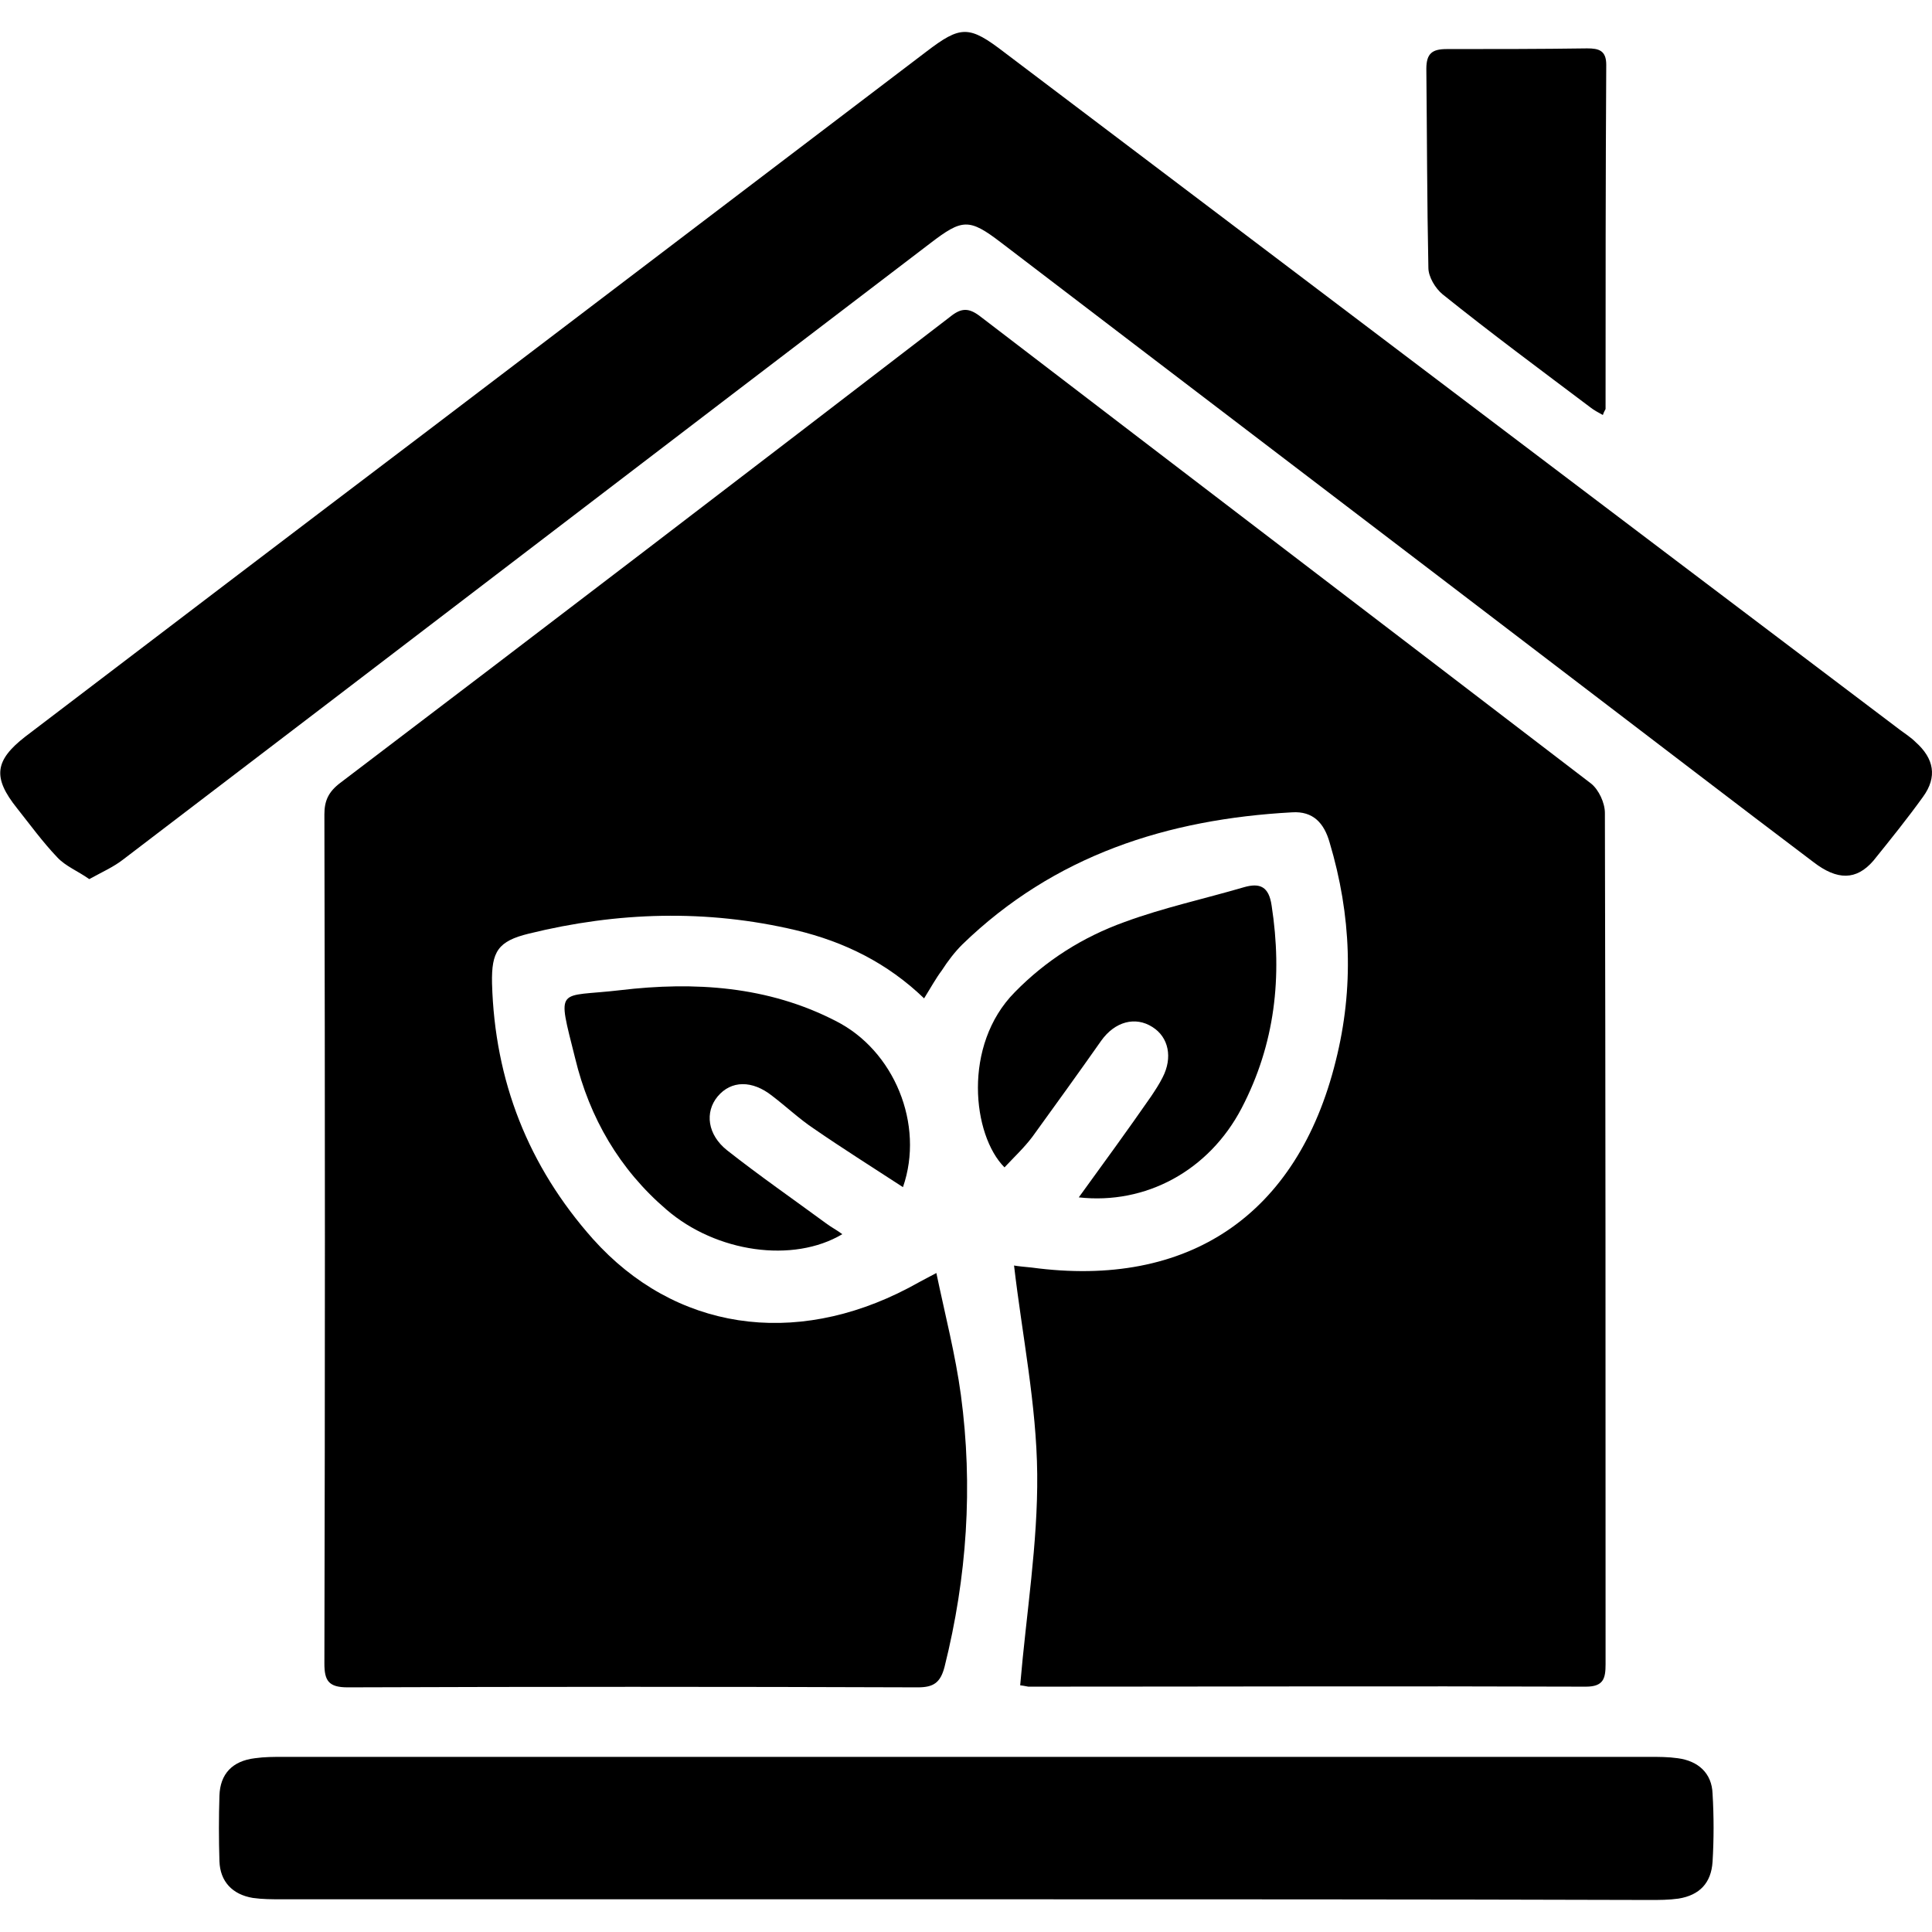 <?xml version="1.0" encoding="utf-8"?>
<!-- Generator: Adobe Illustrator 27.3.1, SVG Export Plug-In . SVG Version: 6.00 Build 0)  -->
<svg version="1.1" id="Livello_1" xmlns="http://www.w3.org/2000/svg" xmlns:xlink="http://www.w3.org/1999/xlink" x="0px" y="0px"
	 viewBox="0 0 283.5 283.5" style="enable-background:new 0 0 283.5 283.5;" xml:space="preserve">
<g>
	<path d="M149.7,247.3c0.9-10.6,2.6-20.8,2.5-31c-0.1-10.2-2.2-20.3-3.4-30.6c0.5,0.1,1.6,0.2,2.6,0.3c23,3.1,39-7.7,44.6-30.3
		c2.7-10.7,2.3-21.4-0.9-32.1c-0.8-2.8-2.4-4.6-5.5-4.4c-18.3,1-34.9,6.3-48.4,19.4c-1.1,1.1-2.1,2.4-3,3.8
		c-0.9,1.2-1.6,2.5-2.6,4.1c-5.4-5.2-11.7-8.3-18.8-10c-13.1-3.1-26.2-2.7-39.2,0.5c-4.5,1.1-5.5,2.6-5.4,7.3
		c0.4,14.3,5.3,26.8,14.8,37.5c12,13.4,29.5,16,46.3,7.2c1.1-0.6,2.2-1.2,4.1-2.2c1.3,6.2,2.8,12,3.6,17.9
		c1.8,13.4,0.9,26.7-2.4,39.9c-0.6,2.3-1.6,3-3.9,3c-27.9-0.1-55.8-0.1-83.7,0c-2.8,0-3.4-1-3.4-3.5c0.1-41.5,0.1-83,0-124.6
		c0-2,0.6-3.3,2.3-4.6c29.9-22.7,59.7-45.5,89.5-68.4c1.6-1.3,2.7-1.4,4.4-0.1c29.9,22.9,59.8,45.7,89.7,68.6c1.1,0.9,2,2.8,2,4.3
		c0.1,41.6,0.1,83.3,0.1,124.9c0,2.1-0.3,3.3-2.9,3.3c-27.3-0.1-54.5,0-81.8,0C150.4,247.4,149.8,247.3,149.7,247.3z"/>
	<path d="M13.1,129c-1.7-1.2-3.5-1.9-4.7-3.2c-2.1-2.2-4-4.8-5.9-7.2c-3.6-4.5-3.3-7,1.2-10.5c19.7-15,39.4-30,59.2-45
		c24.3-18.5,48.7-37,73-55.5c5.1-3.9,6.3-3.9,11.5,0.1C191.2,40.8,235,74,278.8,107.1c0.8,0.6,1.6,1.1,2.3,1.8
		c2.7,2.4,3.2,5.1,1.1,8c-2.3,3.2-4.8,6.3-7.3,9.4c-2.5,2.9-5.3,2.9-8.8,0.2c-11.4-8.6-22.7-17.3-34-25.9
		c-28.4-21.7-56.8-43.3-85.2-65c-4.7-3.6-5.7-3.5-10.4,0.1C97,65.8,57.6,96,18.1,126.1C16.7,127.2,15.1,127.9,13.1,129z"/>
	<path d="M141.7,278.7c-33.5,0-66.9,0-100.4,0c-1.4,0-2.8,0-4.2-0.2c-3-0.5-4.8-2.4-4.9-5.4c-0.1-3.2-0.1-6.4,0-9.6
		c0.1-3.2,1.9-5.1,5.2-5.5c1.4-0.2,2.8-0.2,4.2-0.2c66.8,0,133.6,0,200.4,0c1.4,0,2.8,0,4.2,0.2c3,0.4,5,2.2,5.1,5.2
		c0.2,3.3,0.2,6.7,0,10c-0.2,3.1-1.9,4.9-5,5.4c-1.4,0.2-2.8,0.2-4.2,0.2C208.6,278.7,175.1,278.7,141.7,278.7z"/>
	<path d="M235.2,60.9c-0.7-0.4-1.3-0.7-1.8-1.1c-7.3-5.5-14.6-10.9-21.7-16.6c-1.1-0.9-2.1-2.6-2.1-3.9c-0.2-9.7-0.2-19.5-0.3-29.2
		c0-2.3,0.9-2.9,3-2.9c6.9,0,13.7,0,20.6-0.1c1.7,0,2.8,0.3,2.8,2.4c-0.1,16.8-0.1,33.6-0.1,50.5C235.6,60.1,235.4,60.3,235.2,60.9z
		"/>
	<path d="M158.3,175.7c3.7-5.1,7.2-9.9,10.6-14.8c0.6-0.9,1.2-1.8,1.7-2.8c1.5-2.9,0.9-5.9-1.5-7.4c-2.5-1.6-5.5-0.8-7.5,2
		c-3.3,4.7-6.7,9.4-10.1,14.1c-1.2,1.6-2.7,3-4.1,4.5c-4.7-4.7-6.2-17.9,1.5-25.7c4.6-4.7,10-8.1,16.1-10.3
		c5.7-2.1,11.7-3.4,17.5-5.1c2.4-0.7,3.7-0.1,4.1,2.7c1.6,10.4,0.5,20.3-4.4,29.7C177.4,171.8,168.1,176.8,158.3,175.7z"/>
	<path d="M132.5,174.2c-4.6-3-8.9-5.7-13.1-8.6c-2.1-1.4-4-3.2-6.1-4.8c-2.9-2.3-6-2.3-8,0.1c-1.9,2.3-1.5,5.6,1.4,7.9
		c4.7,3.7,9.6,7.1,14.5,10.7c0.8,0.6,1.6,1,2.4,1.6c-7.2,4.3-18.5,2.7-25.8-3.6c-6.9-5.9-11.3-13.5-13.4-22.2
		c-2.7-10.8-2.7-8.9,6.6-10c10.9-1.3,21.7-0.6,31.6,4.5C131.2,154.1,135.7,165,132.5,174.2z"/>
</g>
</svg>
